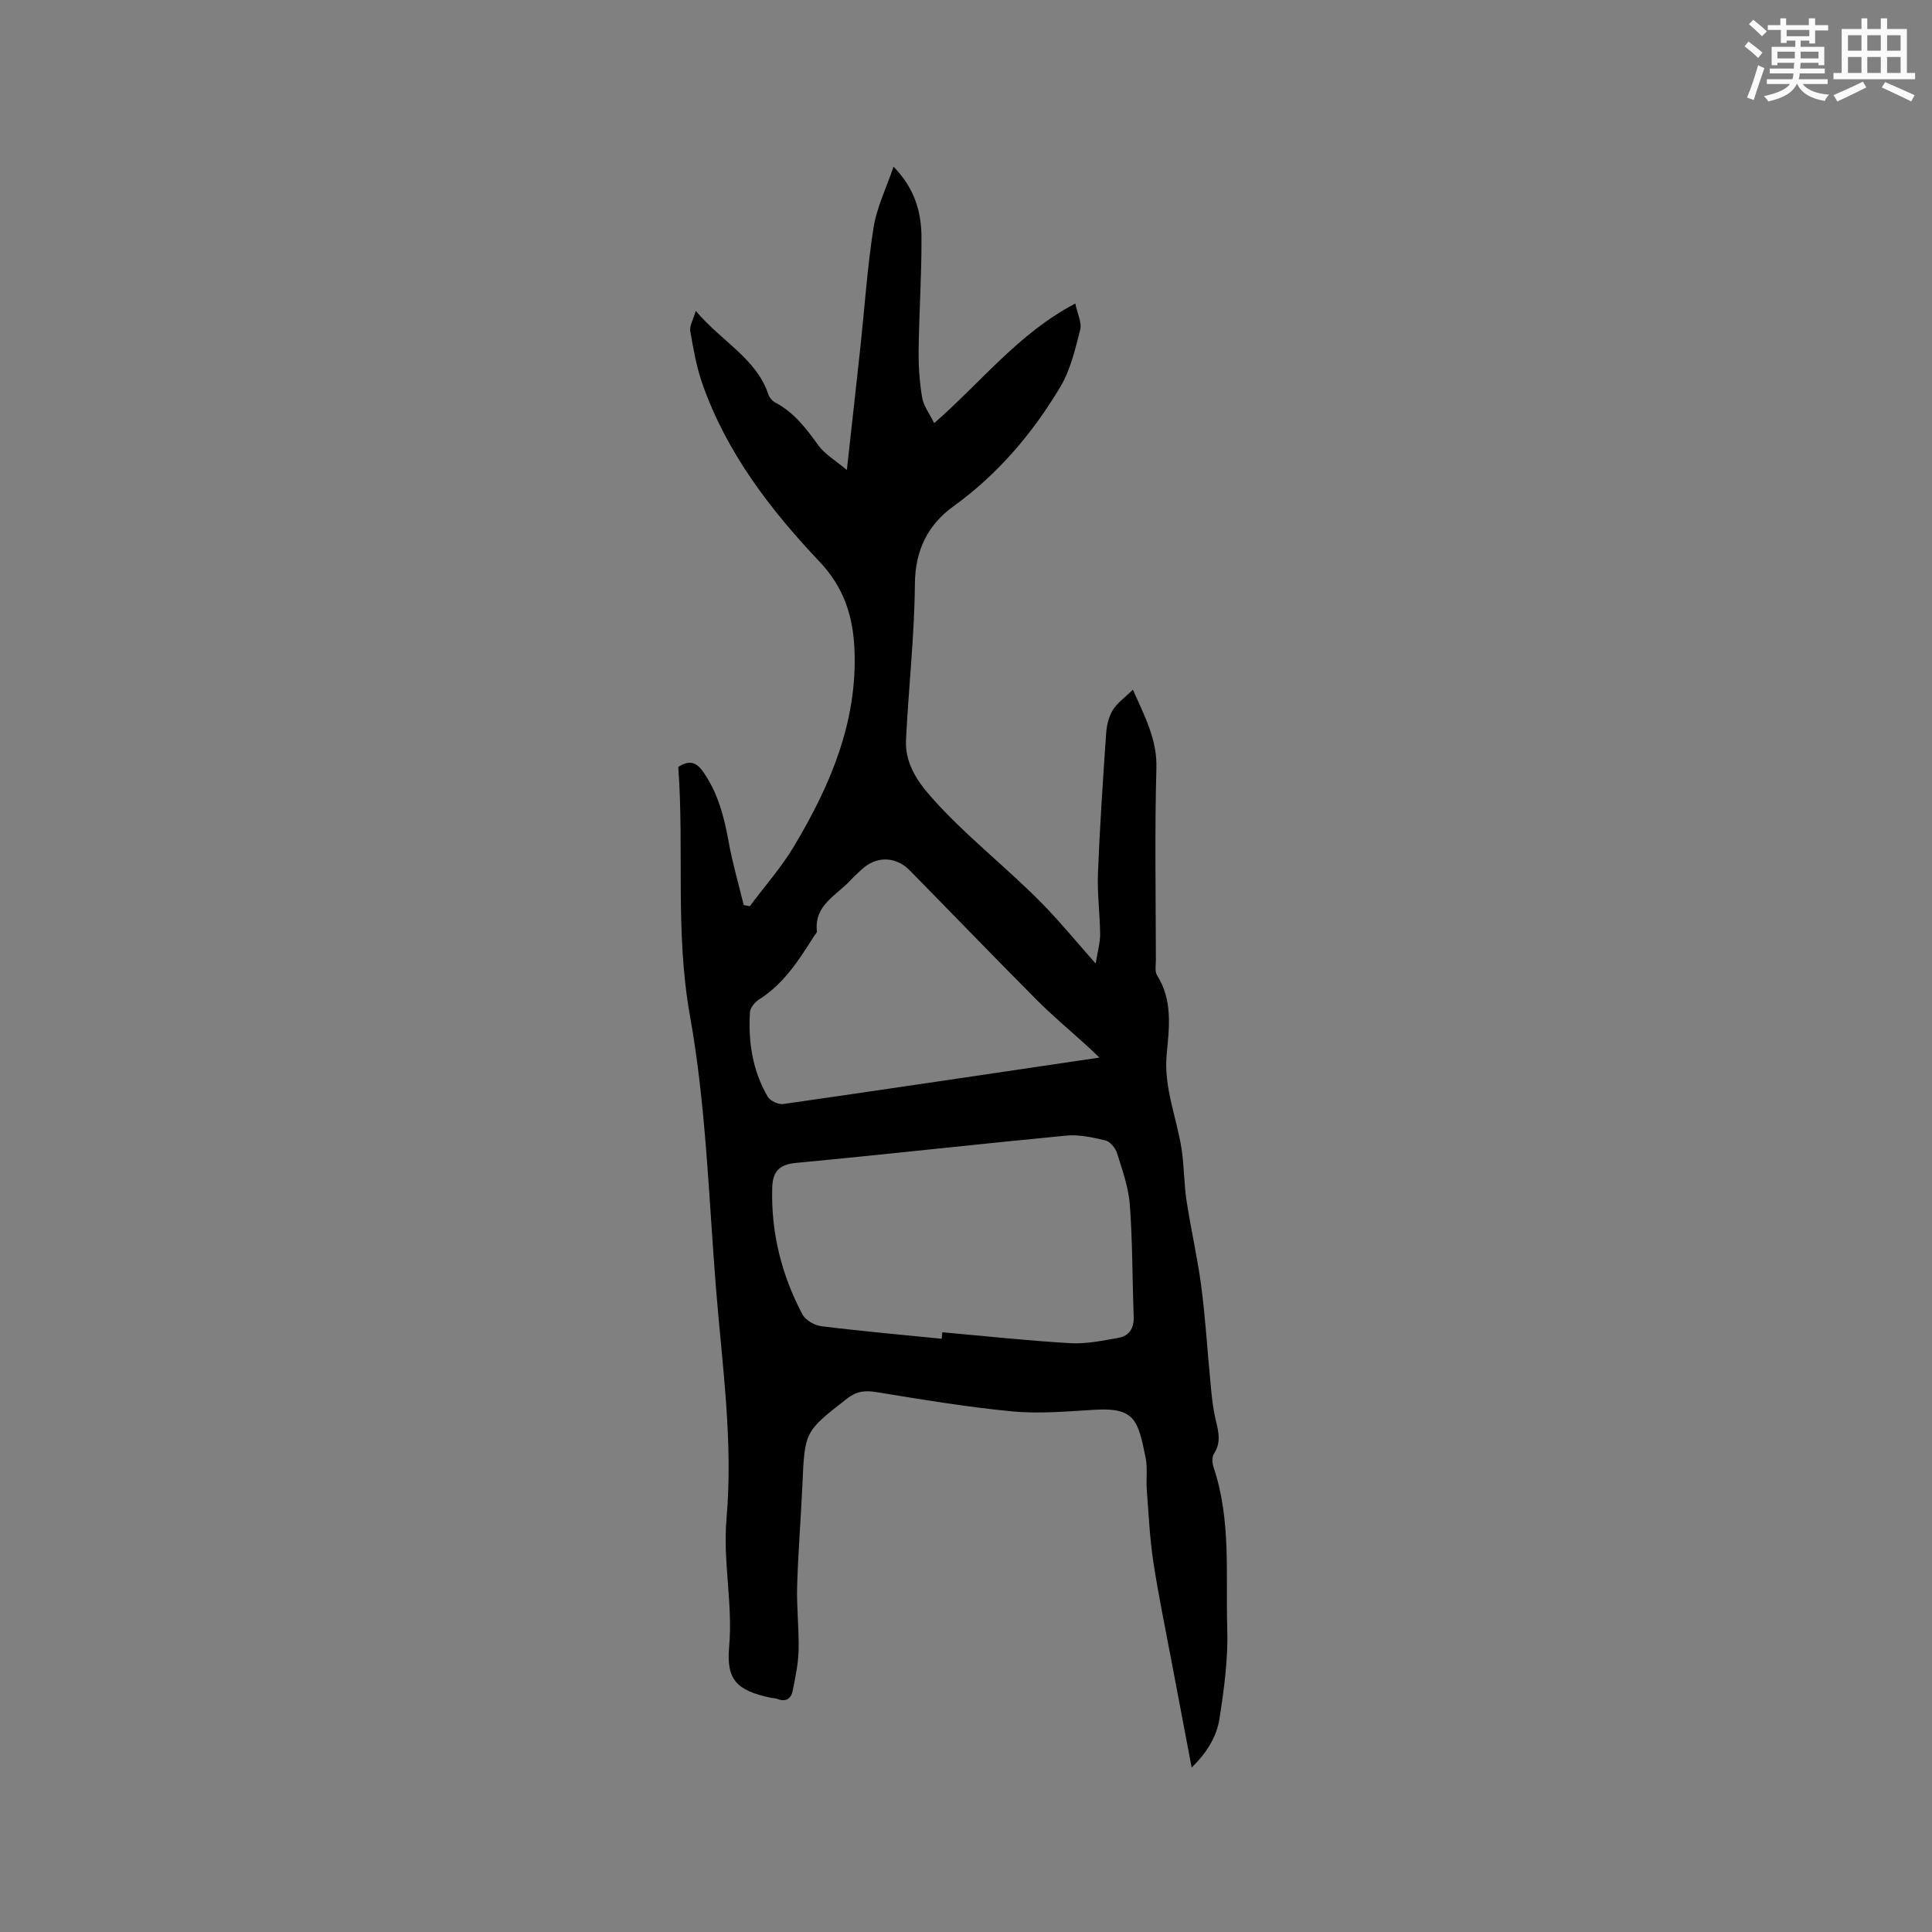 <svg enable-background="new 0 0 400 400" viewBox="0 0 400 400" xmlns="http://www.w3.org/2000/svg"><rect x="0" y="0" width="400" height="400" fill="#808080" stroke="none"/><path d="m246.72 365.95c-1.44-7.61-2.79-14.65-4.11-21.69-1.31-6.97-2.77-13.93-3.83-20.94-.74-4.91-.97-9.89-1.35-14.85-.17-2.22.19-4.52-.24-6.66-1.56-7.67-2.19-10.42-10.41-9.94-5.69.33-11.46.88-17.1.35-9.45-.89-18.85-2.47-28.23-4-2.38-.39-4.12-.19-6.09 1.35-8.74 6.82-8.75 6.75-9.23 17.83-.31 6.99-.89 13.97-1.09 20.96-.13 4.43.41 8.89.3 13.32-.07 2.82-.67 5.65-1.24 8.44-.32 1.54-1.38 2.33-3.1 1.64-.48-.19-1.04-.17-1.56-.28-6.81-1.51-9.1-3.58-8.48-10.52.79-8.92-1.32-17.77-.55-26.47 1.42-16.13-.91-31.94-2.18-47.86-1.5-18.8-2.06-37.81-5.38-56.31-3.1-17.3-1.17-34.44-2.42-51.53 2.53-1.65 3.95-.8 5.34 1.27 2.93 4.33 4.18 9.17 5.09 14.23.79 4.41 2.06 8.73 3.12 13.09.42.08.84.16 1.26.24 3.07-4.12 6.52-8.01 9.14-12.39 7.47-12.5 13.15-25.68 12.53-40.69-.28-6.88-2.12-12.85-7.26-18.28-10.21-10.79-19.28-22.61-24.27-36.92-1.21-3.47-1.84-7.17-2.47-10.81-.18-1.03.57-2.21 1.14-4.17 5.4 6.42 12.54 9.81 15.06 17.37.21.63.82 1.3 1.41 1.62 3.89 2.04 6.39 5.37 8.9 8.84 1.33 1.84 3.49 3.08 5.91 5.12 1.02-9.24 1.94-17.4 2.82-25.58.88-8.21 1.42-16.47 2.71-24.62.66-4.17 2.62-8.12 4.14-12.6 4.36 4.46 5.75 9.36 5.78 14.5.05 7.84-.49 15.68-.59 23.52-.04 3.26.19 6.57.73 9.79.29 1.73 1.52 3.3 2.49 5.29 9.78-8.52 17.42-18.57 29.22-24.77.44 2.14 1.39 3.97 1.01 5.45-1.04 4.05-2.02 8.32-4.13 11.84-5.74 9.6-12.89 18.03-22.09 24.68-5.28 3.81-7.94 9.05-8 16.04-.09 10.8-1.32 21.58-1.84 32.38-.22 4.66 2.21 8.39 5.21 11.78 7.13 8.07 15.72 14.62 23.21 22.3 3.54 3.63 6.76 7.57 10.85 12.19.41-2.56.93-4.33.92-6.09-.04-4.22-.62-8.44-.45-12.64.38-9.63 1.03-19.25 1.69-28.87.11-1.66.51-3.46 1.36-4.85.92-1.51 2.51-2.61 4.18-4.26 2.63 5.86 5.03 10.47 4.87 16.24-.37 13.24-.12 26.51-.11 39.76 0 1.05-.25 2.34.24 3.12 3.28 5.17 2.52 10.86 2 16.37-.65 6.89 2.09 13.11 3.09 19.66.53 3.52.49 7.12 1.02 10.64.9 5.93 2.27 11.8 3.05 17.75.86 6.59 1.26 13.25 1.9 19.87.21 2.21.4 4.42.83 6.59.54 2.76 1.72 5.42-.11 8.21-.44.67-.36 1.93-.08 2.77 3.68 10.91 2.5 22.25 2.84 33.42.19 6.18-.64 12.45-1.6 18.58-.56 3.72-2.56 7.05-5.77 10.18zm-51.75-88.77c.04-.45.09-.9.13-1.35 8.83.79 17.65 1.75 26.49 2.26 3.3.19 6.68-.52 9.97-1.1 2.25-.4 3.24-2.01 3.16-4.39-.29-7.73-.23-15.47-.8-23.17-.27-3.62-1.56-7.2-2.66-10.72-.33-1.05-1.45-2.38-2.44-2.61-2.65-.63-5.47-1.24-8.14-.98-18.64 1.79-37.26 3.89-55.91 5.65-3.55.33-4.79 1.91-4.89 5.1-.27 9.31 1.92 18.06 6.24 26.24.64 1.21 2.52 2.3 3.95 2.47 8.29 1.03 16.6 1.76 24.9 2.6zm32.66-58.22c-1.21-1.14-1.94-1.85-2.69-2.53-3.45-3.14-7.04-6.13-10.32-9.43-8.82-8.86-17.5-17.87-26.26-26.79-2.93-2.98-7-3.01-10-.16-.77.73-1.57 1.43-2.29 2.21-2.87 3.13-7.52 5.1-6.94 10.54.04.33-.4.72-.63 1.08-3.11 4.93-6.24 9.82-11.35 13.05-.86.55-1.83 1.71-1.88 2.64-.38 6.12.53 12.07 3.65 17.45.51.88 2.23 1.7 3.24 1.56 21.58-3.1 43.14-6.32 65.47-9.62z" fill="#010000"/><g fill="#fafafb"><path d="m361.2 9.6.8-1c.9.7 1.9 1.4 2.9 2.3l-.9 1.1c-1-1-2-1.8-2.8-2.4zm.5 10.6c.9-2.1 1.6-4.3 2.3-6.7.4.2.8.4 1.3.6-.7 2.1-1.5 4.3-2.2 6.6zm.4-15.2.9-.9c1 .8 2 1.6 2.8 2.4l-1 1c-.9-.9-1.8-1.7-2.7-2.5zm12.5-1.2h1.2v1.4h2.7v1.1h-2.7v2.7h-1.2v-.6h-1.8v1.3h4.9v3.8h-1.2v-.5h-3.7c0 .4-.1.9-.1 1.2h5.1v1h-5.2c0 .5-.1.9-.2 1.2h6v1h-5.2c1.1 1.3 2.9 2 5.5 2.2-.4.4-.7.8-.9 1.3-2.9-.5-4.8-1.6-5.7-3.5h-.1c-.8 1.7-2.7 2.9-5.9 3.6-.2-.4-.6-.8-.9-1.1 2.8-.6 4.6-1.4 5.4-2.5h-4.8v-1h5.3c.1-.3.2-.7.2-1.2h-4.9v-1h5c0-.4 0-.8.1-1.2h-3.5v.5h-1.2v-3.8h4.9v-1.3h-1.8v.5h-1.2v-2.7h-2.7v-1h2.6v-1.4h1.2v1.4h4.7v-1.4zm-6.6 8.3h3.6c0-.4 0-.9 0-1.4h-3.6zm1.9-4.6h4.7v-1.3h-4.7zm6.6 3.2h-3.7v1.4h3.7z"/><path d="m385.3 3.8h1.3v2.2h2.8v-2.2h1.3v2.2h4.1v9.1h1.7v1.3h-16.9v-1.3h1.7v-9.1h4.1v-2.2zm.4 13.1.7 1.2c-1.8.9-3.8 1.9-6 2.9-.2-.4-.5-.8-.8-1.3 2.3-1 4.3-1.9 6.1-2.8zm-3.1-6.4h2.8v-3.2h-2.8zm0 4.6h2.8v-3.3h-2.8zm4-4.6h2.8v-3.2h-2.8zm0 4.6h2.8v-3.3h-2.8zm3.7 1.9c2.1.9 4.1 1.8 6.1 2.7l-.7 1.3c-2.2-1.1-4.2-2-6.1-2.9zm3.2-9.7h-2.8v3.2h2.8zm-2.8 7.8h2.8v-3.3h-2.8z"/></g></svg>